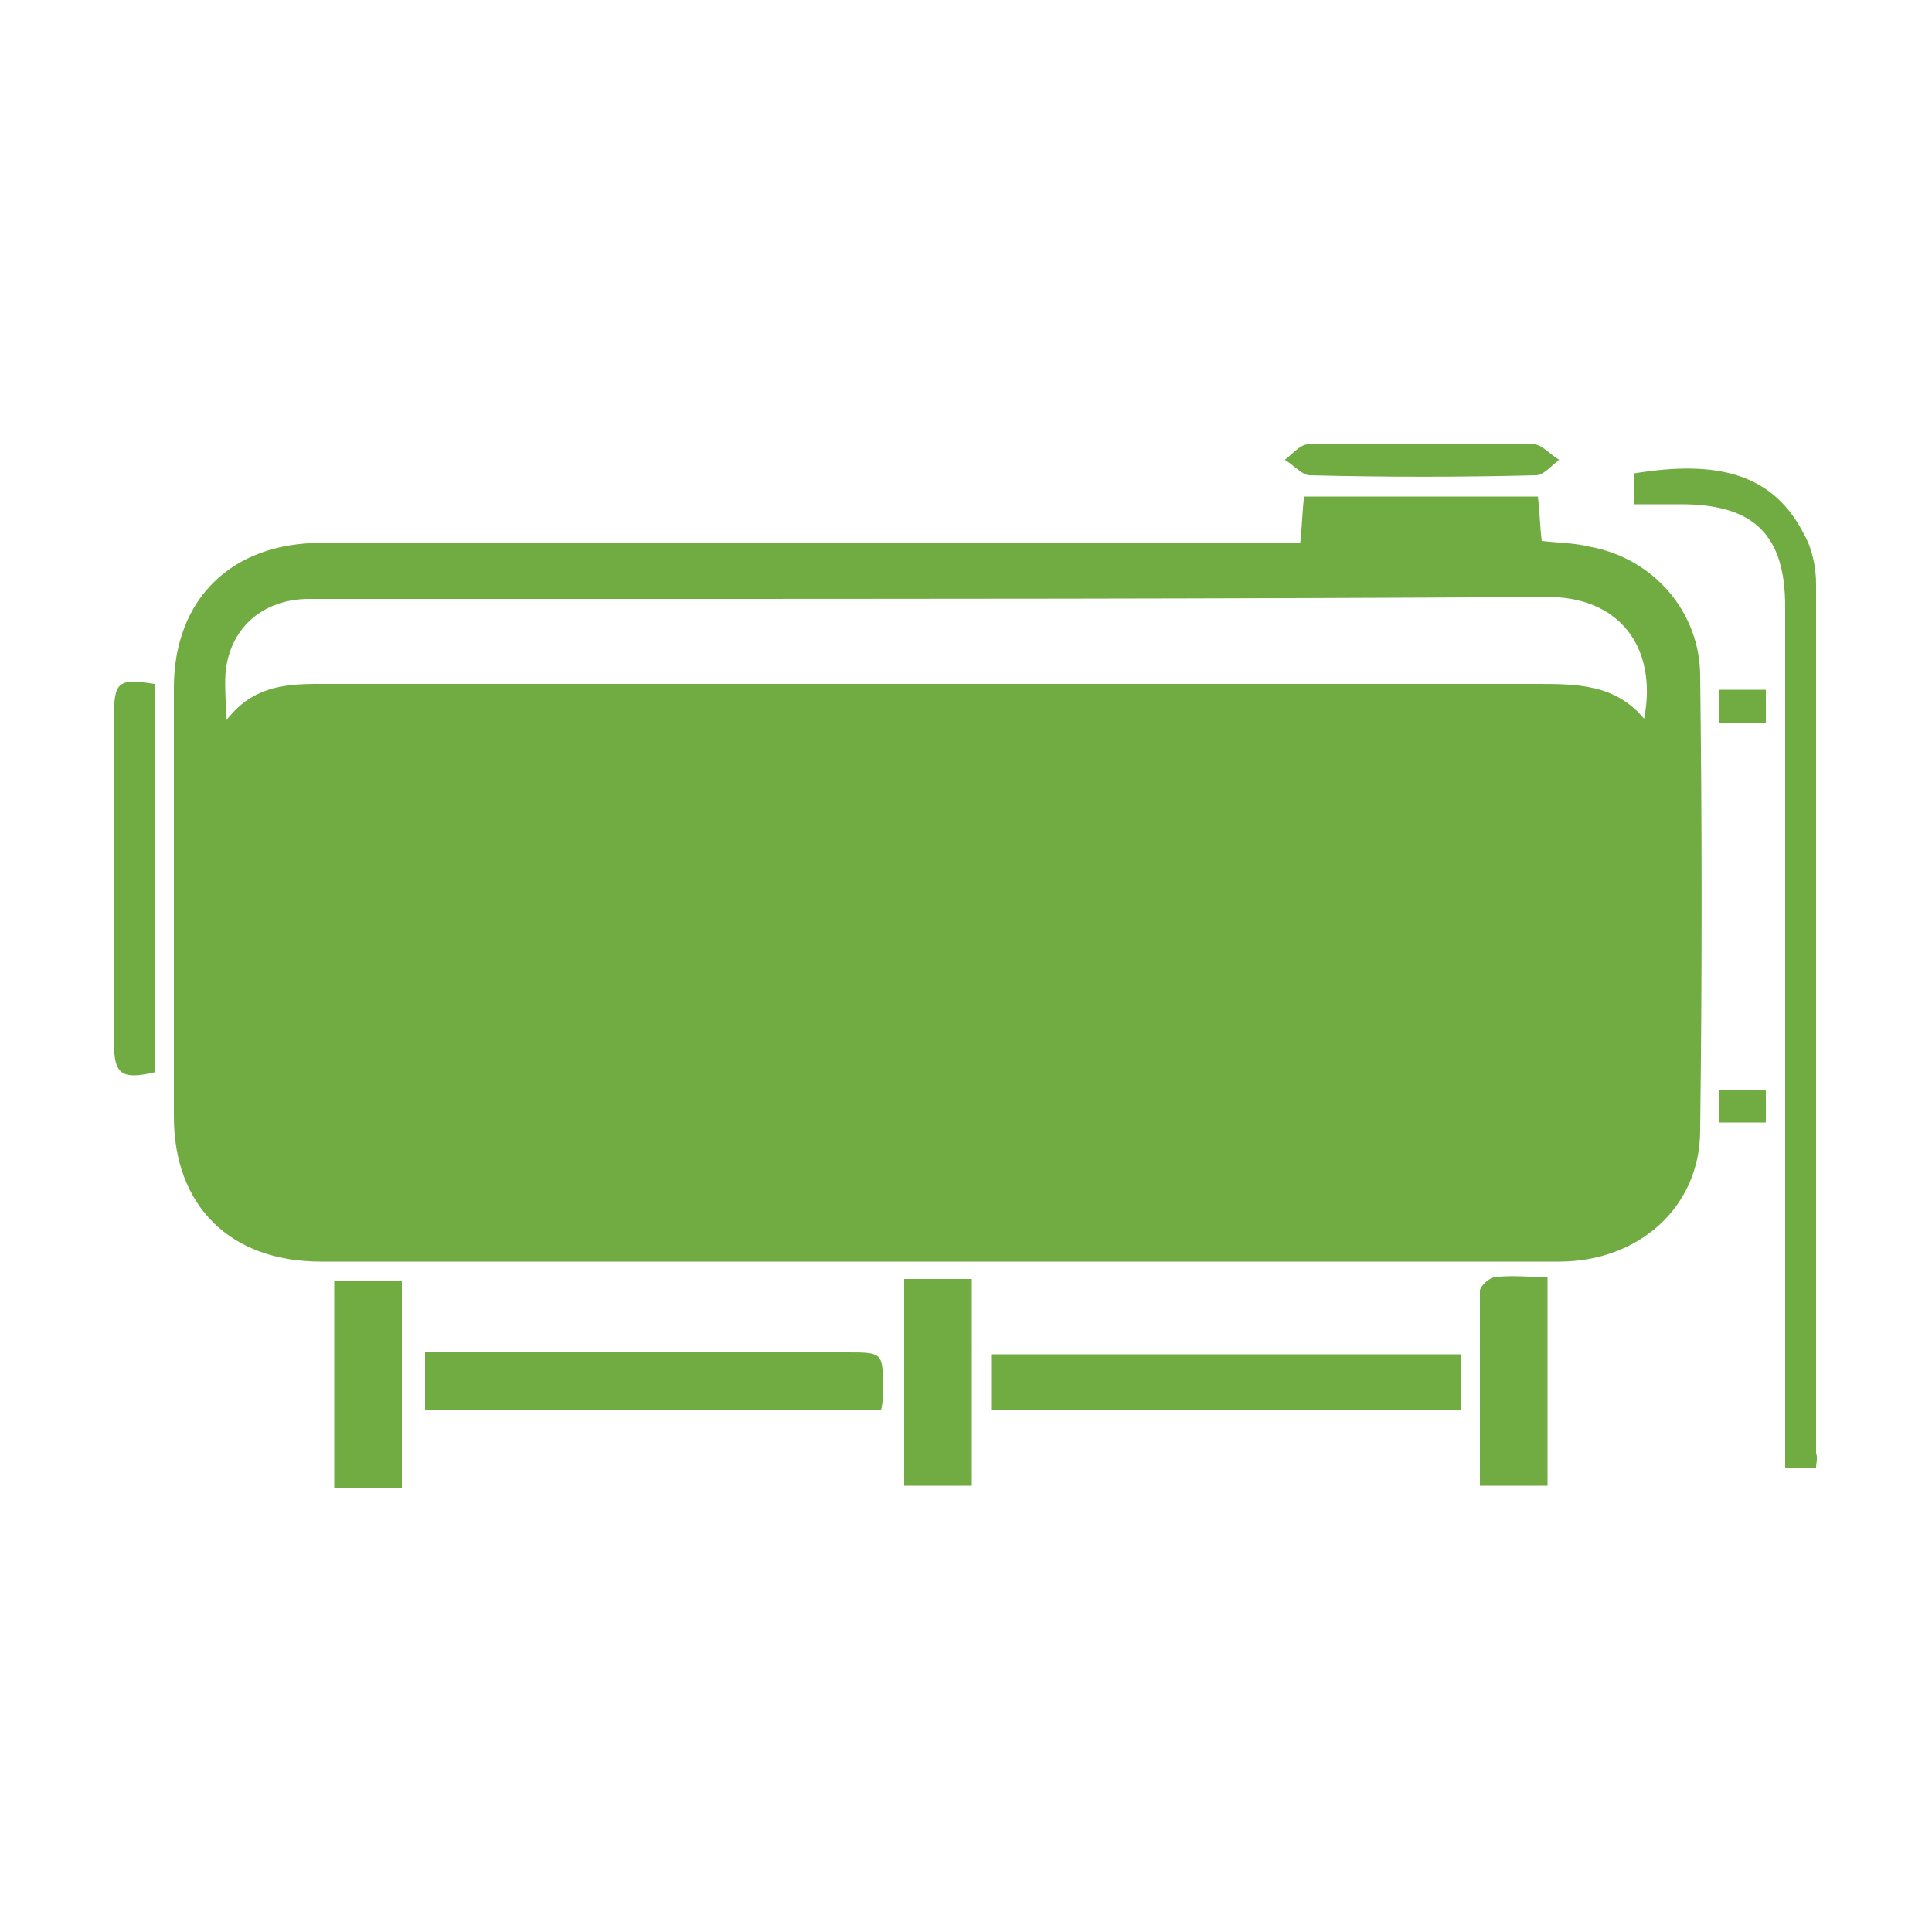 <?xml version="1.0" encoding="utf-8"?>
<!-- Generator: Adobe Illustrator 25.4.1, SVG Export Plug-In . SVG Version: 6.00 Build 0)  -->
<svg version="1.1" id="Layer_1" xmlns="http://www.w3.org/2000/svg" xmlns:xlink="http://www.w3.org/1999/xlink" x="0px" y="0px"
	 viewBox="0 0 100 100" style="enable-background:new 0 0 100 100;" xml:space="preserve">
<style type="text/css">
	.st0{fill:#71AC43;}
</style>
<g>
	<path class="st0" d="M67.3,28.1c0.1-0.9,0.1-1.6,0.2-2.4c4.1,0,8.1,0,12.1,0c0.1,0.8,0.1,1.5,0.2,2.3c0.9,0.1,1.7,0.1,2.5,0.3
		c3.3,0.6,5.7,3.4,5.7,6.7c0.1,7.8,0.1,15.6,0,23.5c0,4-3.2,6.8-7.3,6.8c-18.1,0-36.3,0-54.4,0c-3.2,0-6.5,0-9.7,0
		c-4.7,0-7.6-2.9-7.6-7.5C9,50.4,9,43,9,35.6c0-4.6,3-7.5,7.6-7.5c16.4,0,32.8,0,49.2,0C66.2,28.1,66.7,28.1,67.3,28.1z M11.7,37.3
		c1.3-1.7,2.9-1.9,4.7-1.9c21,0,42.1,0,63.1,0c2.1,0,4.1,0,5.6,1.8c0.7-3.6-1.2-6.4-5.2-6.3c-16.7,0.1-33.4,0.1-50.1,0.1
		c-4.6,0-9.2,0-13.8,0c-2.3,0-4,1.4-4.3,3.6C11.6,35.3,11.7,36.1,11.7,37.3z"/>
	<path class="st0" d="M94,76c-0.5,0-1,0-1.6,0c0-0.6,0-1.2,0-1.7c0-14.3,0-28.6,0-42.9c0-3.7-1.6-5.3-5.4-5.3c-0.8,0-1.5,0-2.4,0
		c0-0.6,0-1.1,0-1.6c4.3-0.7,7.2,0,8.8,3.2c0.4,0.7,0.6,1.7,0.6,2.5c0,15,0,30,0,45C94.1,75.5,94,75.7,94,76z"/>
	<path class="st0" d="M51.3,73c0-1,0-1.9,0-2.9c8.1,0,16.2,0,24.3,0c0,1,0,1.9,0,2.9C67.6,73,59.5,73,51.3,73z"/>
	<path class="st0" d="M45.6,73c-7.9,0-15.7,0-23.6,0c0-0.9,0-1.9,0-3c0.5,0,1,0,1.5,0c6.8,0,13.6,0,20.3,0c1.9,0,1.9,0,1.9,1.9
		C45.7,72.3,45.7,72.6,45.6,73z"/>
	<path class="st0" d="M76.6,76.9c0-3.4,0-6.8,0-10.1c0-0.2,0.5-0.7,0.8-0.7c0.9-0.1,1.7,0,2.7,0c0,3.6,0,7.2,0,10.8
		C79,76.9,77.9,76.9,76.6,76.9z"/>
	<path class="st0" d="M8,35.4c0,6.7,0,13.4,0,20.1c-1.7,0.4-2.1,0.1-2.1-1.5c0-5.6,0-11.3,0-16.9C5.9,35.3,6.1,35.1,8,35.4z"/>
	<path class="st0" d="M50.3,76.9c-1.2,0-2.3,0-3.5,0c0-3.5,0-7,0-10.7c1.1,0,2.3,0,3.5,0C50.3,69.8,50.3,73.4,50.3,76.9z"/>
	<path class="st0" d="M20.8,77c-1.2,0-2.3,0-3.5,0c0-3.6,0-7.1,0-10.7c1.1,0,2.2,0,3.5,0C20.8,69.8,20.8,73.3,20.8,77z"/>
	<path class="st0" d="M73.6,23c1.9,0,3.8,0,5.8,0c0.4,0,0.8,0.5,1.3,0.8c-0.4,0.3-0.8,0.8-1.2,0.8c-3.9,0.1-7.8,0.1-11.7,0
		c-0.4,0-0.8-0.5-1.3-0.8c0.4-0.3,0.8-0.8,1.2-0.8C69.7,23,71.7,23,73.6,23z"/>
	<path class="st0" d="M89,58.1c0-0.6,0-1.1,0-1.7c0.8,0,1.6,0,2.4,0c0,0.6,0,1.1,0,1.7C90.6,58.1,89.8,58.1,89,58.1z"/>
	<path class="st0" d="M91.4,35.7c0,0.6,0,1.1,0,1.7c-0.8,0-1.5,0-2.4,0c0-0.5,0-1.1,0-1.7C89.8,35.7,90.5,35.7,91.4,35.7z"/>
</g>
</svg>
